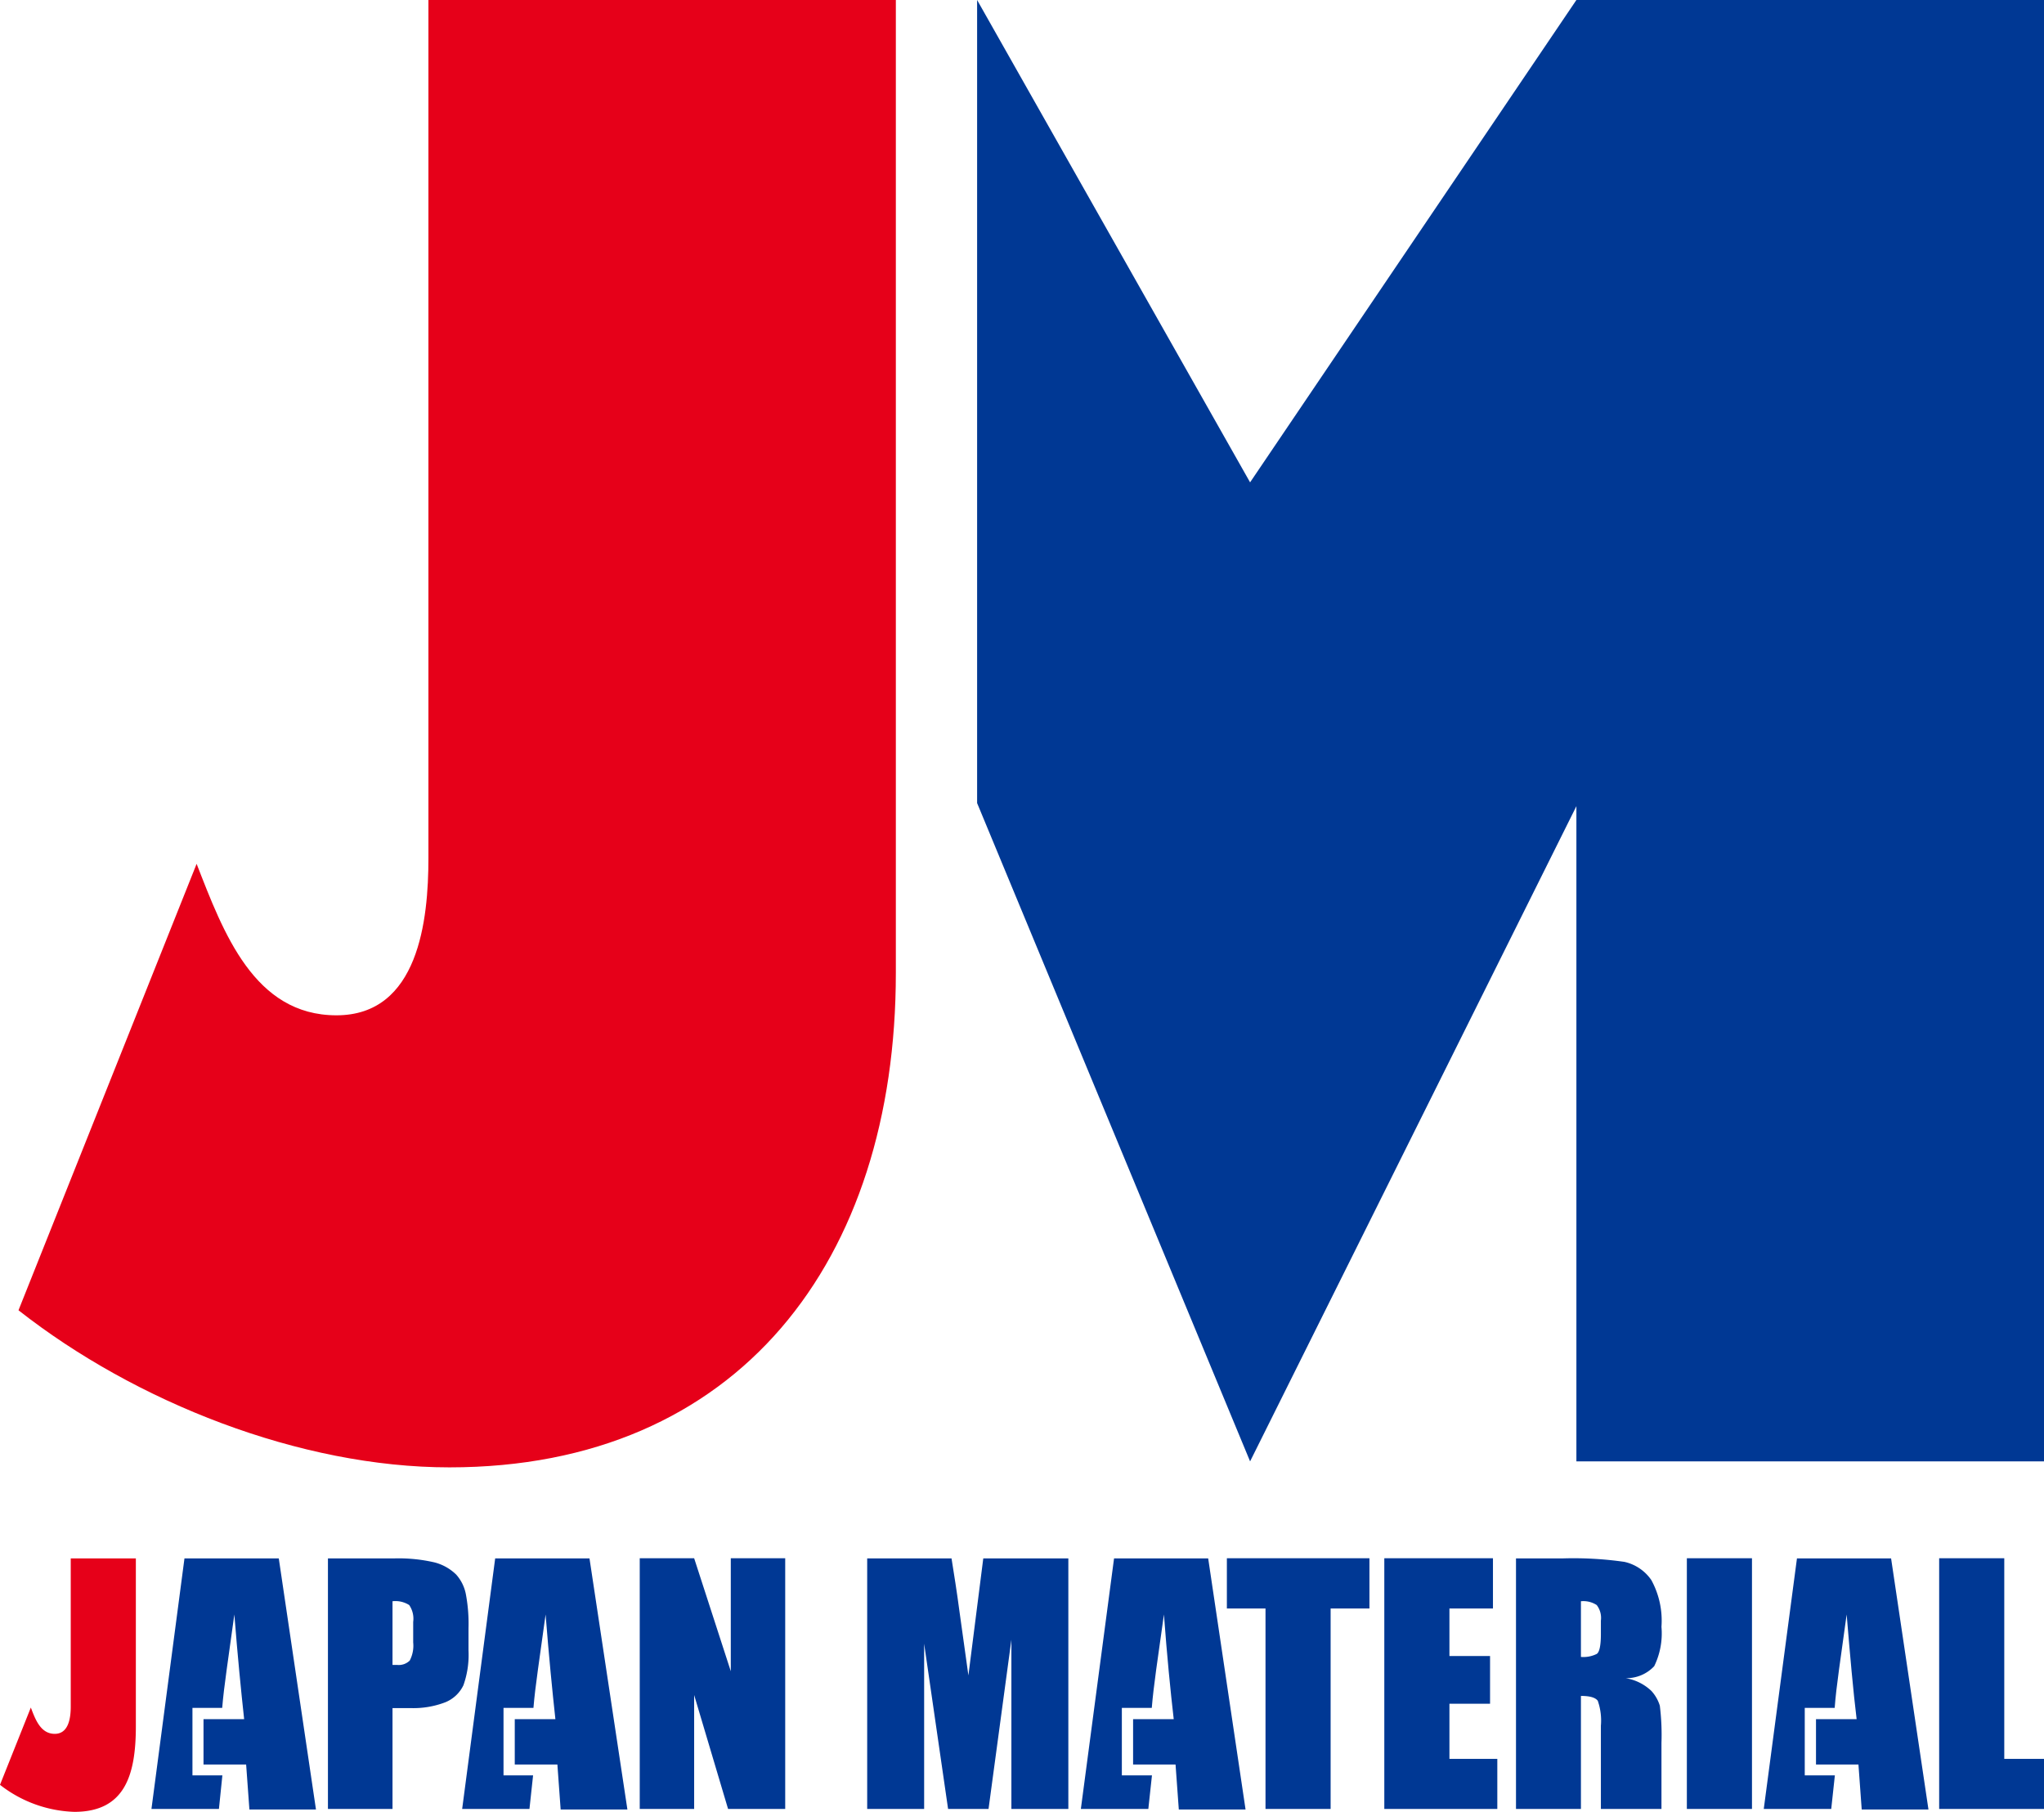 <svg id="レイヤー_1" data-name="レイヤー 1" xmlns="http://www.w3.org/2000/svg" viewBox="0 0 112.69 99.88"><defs><style>.cls-1{fill:#003894;}.cls-2{fill:#e60019;}</style></defs><polygon class="cls-1" points="86.91 44.44 86.91 80.56 112.69 80.56 112.69 0 86.91 0 68.92 26.59 53.87 0 53.87 44.27 68.92 80.56 86.91 44.44"/><path class="cls-2" d="M233.63,209.73v53.64c0,15.84-8.66,27.25-24.61,27.25-8.24,0-17.32-3.6-23.76-8.66l9.82-24.61c1.48,3.8,3.17,8.35,7.71,8.35s5.07-5.28,5.07-8.66V209.73Z" transform="translate(-184.24 -209.73)"/><path class="cls-1" d="M206.8,298.21a1.33,1.33,0,0,1,.22.93v1.13a1.77,1.77,0,0,1-.19,1,.86.86,0,0,1-.7.24h-.25V298a1.42,1.42,0,0,1,.92.21m-.92,11.24v-5.56h1a4.9,4.9,0,0,0,1.91-.32,1.89,1.89,0,0,0,1-.94,5,5,0,0,0,.28-1.92V299.5a8.83,8.83,0,0,0-.15-1.91,2.27,2.27,0,0,0-.53-1.06,2.66,2.66,0,0,0-1.19-.67,8.77,8.77,0,0,0-2.26-.22h-3.62v13.81Z" transform="translate(-184.24 -209.73)"/><polygon class="cls-1" points="40.29 85.9 43.29 85.9 43.29 99.72 40.14 99.72 38.27 93.44 38.27 99.72 35.27 99.72 35.27 85.9 38.27 85.9 40.29 92.13 40.29 85.9"/><path class="cls-1" d="M238.45,295.64h4.69v13.81H240v-9.33l-1.26,9.33h-2.23l-1.32-9.11v9.11h-3.14V295.64h4.65c.13.82.29,1.8.44,2.94l.49,3.51Z" transform="translate(-184.24 -209.73)"/><polygon class="cls-1" points="67.64 85.9 75.5 85.9 75.5 88.67 73.36 88.67 73.36 99.72 69.77 99.72 69.77 88.67 67.64 88.67 67.64 85.9"/><polygon class="cls-1" points="76.32 99.72 76.32 85.9 82.31 85.9 82.31 88.67 79.91 88.67 79.91 91.29 82.15 91.29 82.15 93.92 79.91 93.92 79.91 96.96 82.55 96.96 82.55 99.72 76.32 99.72"/><path class="cls-1" d="M272.27,298.21a1.16,1.16,0,0,1,.23.86v.76c0,.6-.08,1-.24,1.08a1.65,1.65,0,0,1-.86.16V298a1.35,1.35,0,0,1,.87.21m-.87,11.24v-6.23c.5,0,.8.09.93.27a3.3,3.3,0,0,1,.17,1.37v4.59h3.34v-3.64a13,13,0,0,0-.09-2.05,2.13,2.13,0,0,0-.46-.81,2.67,2.67,0,0,0-1.43-.71,2.09,2.09,0,0,0,1.58-.66,4.12,4.12,0,0,0,.4-2.17,4.66,4.66,0,0,0-.56-2.58,2.45,2.45,0,0,0-1.48-1,19.72,19.72,0,0,0-3.44-.19h-2.54v13.81Z" transform="translate(-184.24 -209.73)"/><rect class="cls-1" x="93" y="85.9" width="3.59" height="13.82"/><polygon class="cls-1" points="106.91 85.9 110.5 85.9 110.5 96.96 112.69 96.96 112.69 99.72 106.91 99.72 106.91 85.9"/><path class="cls-1" d="M199.61,295.64h-5.2l-1.82,13.81h3.72l.19-1.85h-1.65v-3.72h1.64c.1-1.23.33-2.64.67-5.15.18,2.29.37,4.21.54,5.77h-2.24V307h2.35l.18,2.48h3.67Z" transform="translate(-184.24 -209.73)"/><path class="cls-1" d="M216.74,295.64h-5.2l-1.82,13.81h3.71l.2-1.85H212v-3.72h1.65c.1-1.23.33-2.64.67-5.15.18,2.29.37,4.21.54,5.77h-2.24V307h2.35l.18,2.48h3.68Z" transform="translate(-184.24 -209.73)"/><path class="cls-1" d="M250.85,295.64h-5.19l-1.83,13.81h3.72l.2-1.85h-1.66v-3.72h1.65c.1-1.23.32-2.64.67-5.15.17,2.29.36,4.21.54,5.77h-2.24V307h2.34l.18,2.48h3.68Z" transform="translate(-184.24 -209.73)"/><path class="cls-1" d="M288.5,295.64h-5.19l-1.83,13.81h3.72l.2-1.85h-1.66v-3.72h1.65c.09-1.23.32-2.64.66-5.15.19,2.29.36,4.21.55,5.77h-2.24V307h2.34l.18,2.48h3.68Z" transform="translate(-184.24 -209.73)"/><path class="cls-2" d="M191.73,295.64v9.26c0,2.74-.64,4.71-3.39,4.71a7,7,0,0,1-4.1-1.49l1.7-4.26c.25.66.54,1.45,1.32,1.45s.88-.92.88-1.5v-8.17Z" transform="translate(-184.24 -209.73)"/></svg>